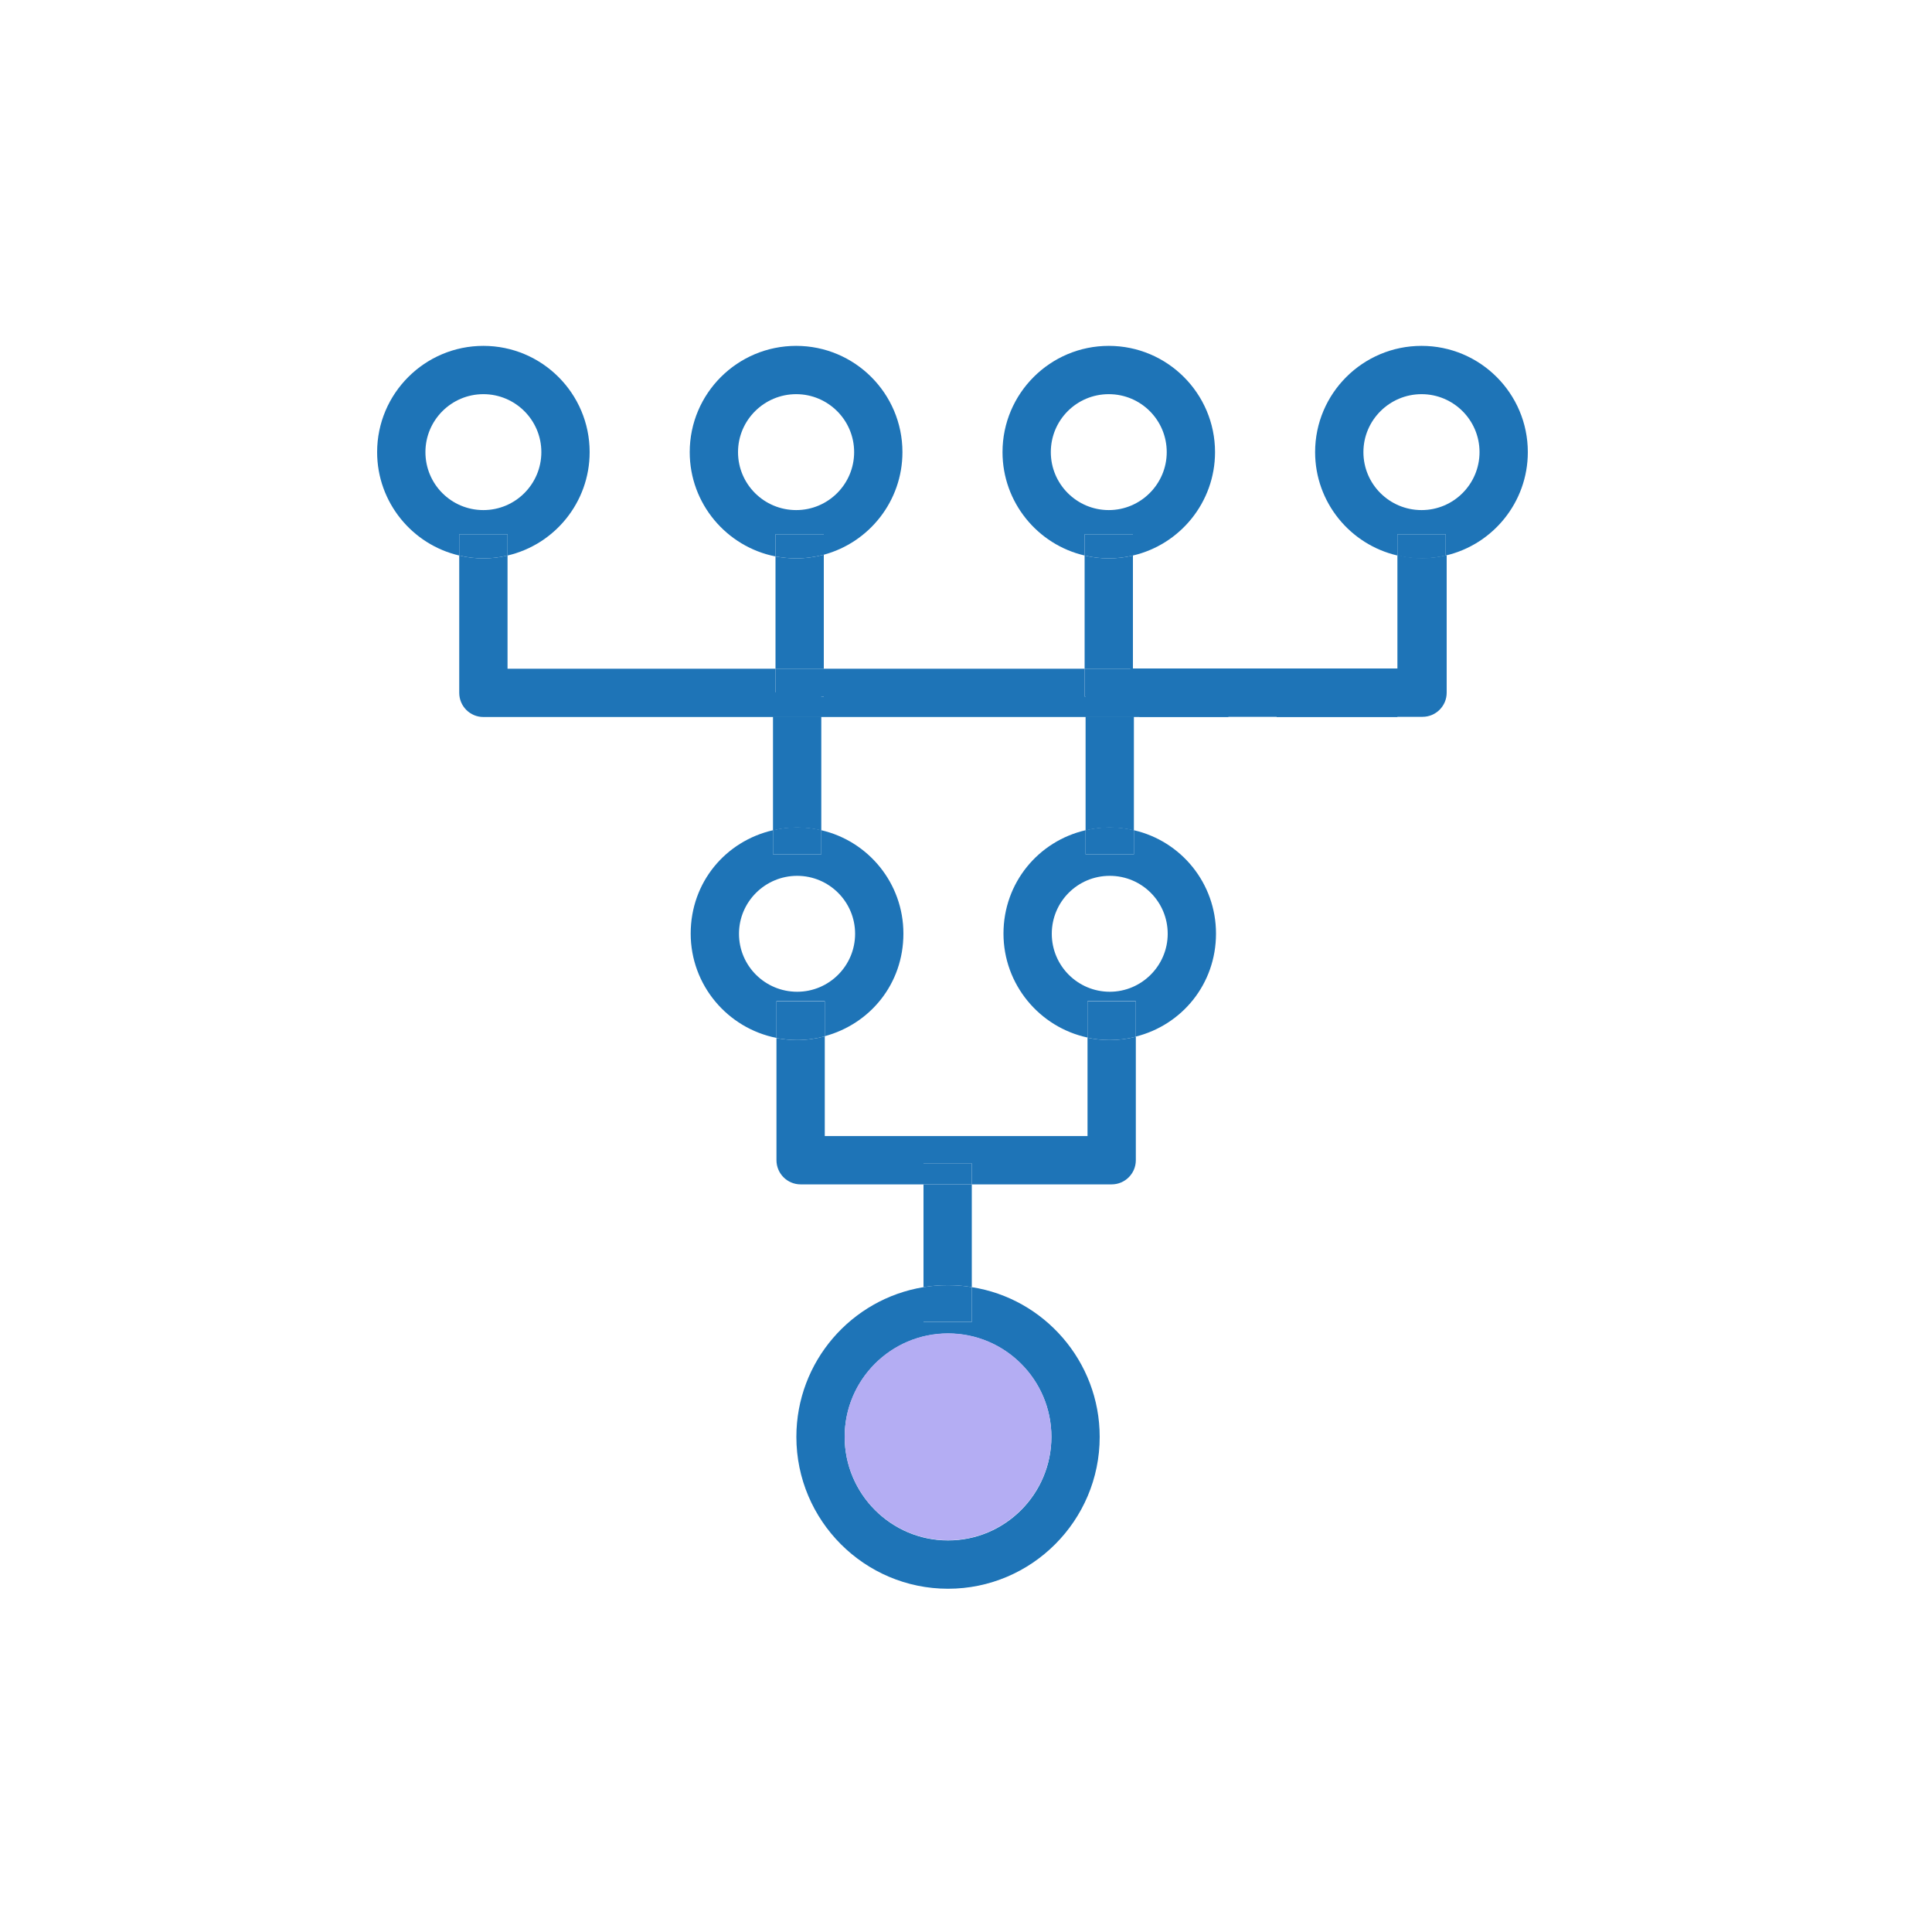 <svg width="100" height="100" viewBox="0 0 100 100" fill="none" xmlns="http://www.w3.org/2000/svg">
<g id="Asset 8 1" clip-path="url(#clip0_342_882)">
<g id="Calque_2">
<path id="Vector" d="M58.69 42.972C61.13 43.532 62.94 45.712 62.94 48.322C62.94 50.932 61.18 53.053 58.79 53.653V51.822H56.29V53.703C53.81 53.172 51.94 50.962 51.94 48.322C51.94 45.682 53.76 43.532 56.19 42.972V44.222H58.69V42.972ZM60.44 48.333C60.44 46.672 59.1 45.333 57.44 45.333C55.78 45.333 54.44 46.672 54.44 48.333C54.44 49.992 55.79 51.333 57.44 51.333C59.09 51.333 60.44 49.983 60.44 48.333Z" fill="#1E74B7"/>
<path id="Vector_2" d="M58.79 53.663V60.053C58.79 60.742 58.23 61.303 57.54 61.303H50.3V60.212H47.8V61.303H41.44C40.75 61.303 40.19 60.742 40.19 60.053V53.733C40.54 53.792 40.89 53.833 41.26 53.833C41.75 53.833 42.23 53.763 42.69 53.642V58.803H56.29V53.712C56.66 53.792 57.05 53.833 57.44 53.833C57.91 53.833 58.36 53.773 58.79 53.663Z" fill="#1E74B7"/>
<path id="Vector_3" d="M58.79 51.833V53.663C58.36 53.773 57.91 53.833 57.44 53.833C57.05 53.833 56.66 53.792 56.29 53.712V51.833H58.79Z" fill="#1E74B7"/>
<path id="Vector_4" d="M58.69 42.972V44.222H56.19V42.972C56.59 42.873 57.01 42.822 57.44 42.822C57.87 42.822 58.29 42.873 58.69 42.972Z" fill="#1E74B7"/>
<path id="Vector_5" d="M58.69 37.112V42.983C58.29 42.883 57.87 42.833 57.44 42.833C57.01 42.833 56.59 42.883 56.19 42.983V37.112H58.69Z" fill="#1E74B7"/>
<path id="Vector_6" d="M58.69 35.833H56.19V37.112H58.69V35.833Z" fill="#1E74B7"/>
<path id="Vector_7" d="M50.3 66.623C54.04 67.203 56.92 70.463 56.92 74.373C56.92 78.703 53.4 82.233 49.07 82.233C44.74 82.233 41.22 78.703 41.22 74.373C41.22 70.473 44.07 67.233 47.8 66.623V68.423H50.3V66.623ZM54.42 74.373C54.42 71.423 52.02 69.023 49.07 69.023C46.12 69.023 43.72 71.423 43.72 74.373C43.72 77.323 46.12 79.733 49.07 79.733C52.02 79.733 54.42 77.333 54.42 74.373Z" fill="#1E74B7"/>
<path id="Vector_8" d="M49.07 69.013C52.02 69.013 54.42 71.412 54.42 74.362C54.42 77.312 52.02 79.722 49.07 79.722C46.12 79.722 43.72 77.323 43.72 74.362C43.72 71.403 46.12 69.013 49.07 69.013Z" fill="#B4ADF3"/>
<path id="Vector_9" d="M50.3 66.623V68.422H47.8V66.623C48.21 66.552 48.64 66.522 49.07 66.522C49.5 66.522 49.9 66.552 50.3 66.623Z" fill="#1E74B7"/>
<path id="Vector_10" d="M50.3 61.303V66.623C49.9 66.552 49.49 66.522 49.07 66.522C48.65 66.522 48.21 66.552 47.8 66.623V61.303H50.3Z" fill="#1E74B7"/>
<path id="Vector_11" d="M50.3 60.212H47.8V61.303H50.3V60.212Z" fill="#1E74B7"/>
<path id="Vector_12" d="M42.51 42.972C44.94 43.532 46.76 45.712 46.76 48.322C46.76 50.932 45.03 53.002 42.69 53.633V51.822H40.19V53.722C37.66 53.222 35.75 50.992 35.75 48.322C35.75 45.653 37.57 43.532 40.01 42.972V44.222H42.51V42.972ZM44.26 48.333C44.26 46.672 42.91 45.333 41.26 45.333C39.61 45.333 38.25 46.672 38.25 48.333C38.25 49.992 39.6 51.333 41.26 51.333C42.92 51.333 44.26 49.983 44.26 48.333Z" fill="#1E74B7"/>
<path id="Vector_13" d="M42.69 51.833V53.642C42.23 53.763 41.75 53.833 41.26 53.833C40.89 53.833 40.54 53.792 40.19 53.733V51.833H42.69Z" fill="#1E74B7"/>
<path id="Vector_14" d="M42.51 42.972V44.222H40.01V42.972C40.41 42.873 40.83 42.822 41.26 42.822C41.69 42.822 42.11 42.873 42.51 42.972Z" fill="#1E74B7"/>
<path id="Vector_15" d="M42.51 37.112V42.983C42.11 42.883 41.69 42.833 41.26 42.833C40.83 42.833 40.41 42.883 40.01 42.983V37.112H42.51Z" fill="#1E74B7"/>
<path id="Vector_16" d="M42.51 35.833H40.01V37.112H42.51V35.833Z" fill="#1E74B7"/>
<path id="Vector_17" d="M73.58 17.902C76.61 17.902 79.08 20.363 79.08 23.402C79.08 26.003 77.26 28.192 74.83 28.753V27.652H72.33V28.753C69.89 28.192 68.07 26.003 68.07 23.402C68.07 20.363 70.54 17.902 73.58 17.902ZM76.58 23.402C76.58 21.742 75.23 20.402 73.58 20.402C71.93 20.402 70.57 21.742 70.57 23.402C70.57 25.062 71.92 26.402 73.58 26.402C75.24 26.402 76.58 25.052 76.58 23.402Z" fill="#1E74B7"/>
<path id="Vector_18" d="M74.83 34.612H72.33V36.053H74.83V34.612Z" fill="#1E74B7"/>
<path id="Vector_19" d="M74.83 28.752V34.612H72.33V28.752C72.73 28.852 73.15 28.902 73.58 28.902C74.01 28.902 74.43 28.852 74.83 28.752Z" fill="#1E74B7"/>
<path id="Vector_20" d="M74.83 27.652V28.753C74.43 28.852 74.01 28.902 73.58 28.902C73.15 28.902 72.73 28.852 72.33 28.753V27.652H74.83Z" fill="#1E74B7"/>
<path id="Vector_21" d="M47.4 37.112H25.02C24.33 37.112 23.77 36.552 23.77 35.862V28.752C24.17 28.852 24.59 28.902 25.02 28.902C25.45 28.902 25.87 28.852 26.27 28.752V34.612H40.14V36.052H42.64V34.612H56.14V36.052H58.64V34.612H72.33V37.112H66.08V35.832H63.58V37.112H47.4Z" fill="#1E74B7"/>
<path id="Vector_22" d="M58.51 36.043V34.603H72.38V28.743C72.78 28.843 73.2 28.893 73.63 28.893C74.06 28.893 74.48 28.843 74.88 28.743V35.853C74.88 36.543 74.32 37.103 73.63 37.103H58.98" fill="#1E74B7"/>
<path id="Vector_23" d="M57.39 17.902C60.42 17.902 62.89 20.363 62.89 23.402C62.89 26.003 61.07 28.192 58.64 28.753V27.652H56.14V28.753C53.71 28.192 51.89 26.003 51.89 23.402C51.89 20.363 54.36 17.902 57.39 17.902ZM60.39 23.402C60.39 21.742 59.05 20.402 57.39 20.402C55.73 20.402 54.39 21.742 54.39 23.402C54.39 25.062 55.74 26.402 57.39 26.402C59.04 26.402 60.39 25.052 60.39 23.402Z" fill="#1E74B7"/>
<path id="Vector_24" d="M58.64 34.612H56.14V36.053H58.64V34.612Z" fill="#1E74B7"/>
<path id="Vector_25" d="M58.64 28.752V34.612H56.14V28.752C56.54 28.852 56.96 28.902 57.39 28.902C57.82 28.902 58.24 28.852 58.64 28.752Z" fill="#1E74B7"/>
<path id="Vector_26" d="M58.64 27.652V28.753C58.24 28.852 57.82 28.902 57.39 28.902C56.96 28.902 56.54 28.852 56.14 28.753V27.652H58.64Z" fill="#1E74B7"/>
<path id="Vector_27" d="M41.21 17.902C44.24 17.902 46.71 20.363 46.71 23.402C46.71 25.942 44.98 28.082 42.64 28.712V27.652H40.14V28.802C37.61 28.302 35.7 26.073 35.7 23.402C35.7 20.363 38.17 17.902 41.21 17.902ZM44.21 23.402C44.21 21.742 42.86 20.402 41.21 20.402C39.56 20.402 38.2 21.742 38.2 23.402C38.2 25.062 39.55 26.402 41.21 26.402C42.87 26.402 44.21 25.052 44.21 23.402Z" fill="#1E74B7"/>
<path id="Vector_28" d="M42.64 34.612H40.14V36.053H42.64V34.612Z" fill="#1E74B7"/>
<path id="Vector_29" d="M42.64 28.712V34.612H40.14V28.802C40.49 28.863 40.84 28.902 41.21 28.902C41.7 28.902 42.18 28.832 42.64 28.712Z" fill="#1E74B7"/>
<path id="Vector_30" d="M42.64 27.652V28.712C42.18 28.832 41.7 28.902 41.21 28.902C40.84 28.902 40.49 28.863 40.14 28.802V27.652H42.64Z" fill="#1E74B7"/>
<path id="Vector_31" d="M25.02 17.902C28.05 17.902 30.52 20.363 30.52 23.402C30.52 26.003 28.7 28.192 26.27 28.753V27.652H23.77V28.753C21.34 28.192 19.52 26.003 19.52 23.402C19.52 20.363 21.99 17.902 25.02 17.902ZM28.02 23.402C28.02 21.742 26.67 20.402 25.02 20.402C23.37 20.402 22.02 21.742 22.02 23.402C22.02 25.062 23.36 26.402 25.02 26.402C26.68 26.402 28.02 25.052 28.02 23.402Z" fill="#1E74B7"/>
<path id="Vector_32" d="M26.27 27.652V28.753C25.87 28.852 25.45 28.902 25.02 28.902C24.59 28.902 24.17 28.852 23.77 28.753V27.652H26.27Z" fill="#1E74B7"/>
</g>
</g>
<defs>
<clipPath id="clip0_342_882">
<rect width="99" height="99" fill="white" transform="translate(0.5 0.562)"/>
</clipPath>
</defs>
</svg>
